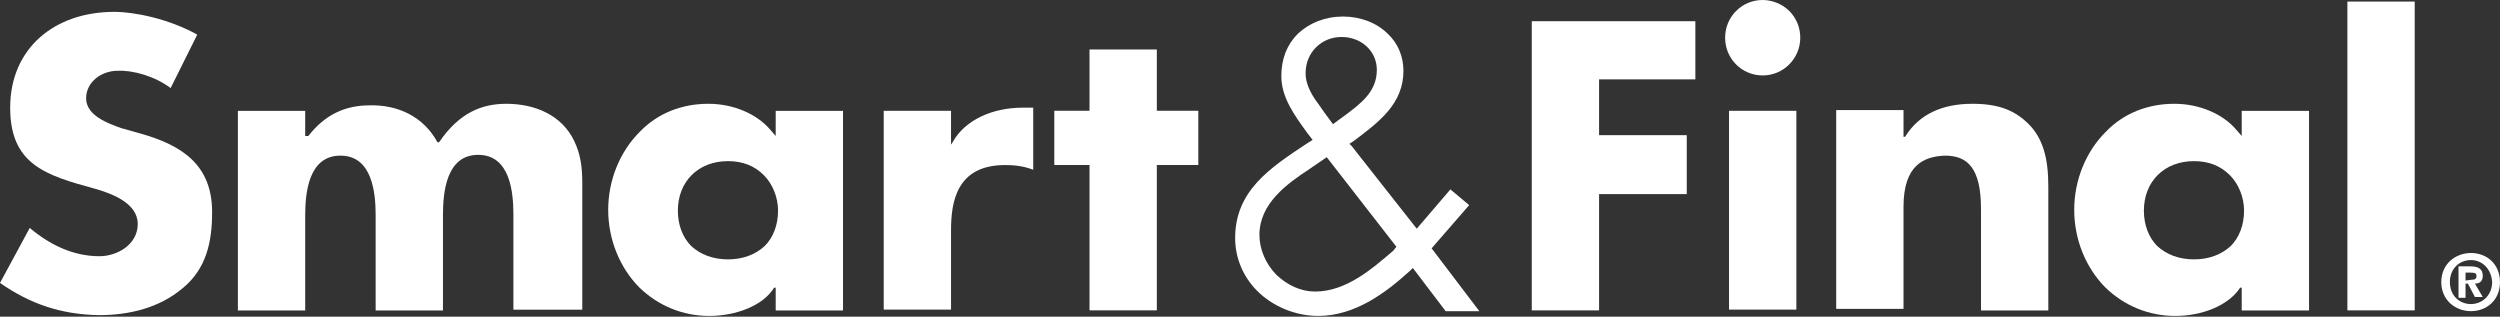 <svg width="150" height="19" viewBox="0 0 150 19" fill="none" xmlns="http://www.w3.org/2000/svg">
<rect x="0" y="0" width="150" height="19" fill="#333333" stroke="none"/>
<g clip-path="url(#clip0_3110_5)">
<path d="M144.883 0.094H140.844V18.622H144.883V0.094Z" fill="white"/>
<path d="M133.846 14.76C133.282 15.279 132.531 15.562 131.638 15.562C130.746 15.562 129.995 15.279 129.431 14.76C128.915 14.241 128.633 13.487 128.633 12.639C128.633 10.894 129.854 9.668 131.638 9.668C132.531 9.668 133.235 9.951 133.799 10.517C134.315 11.036 134.644 11.837 134.644 12.639C134.644 13.487 134.362 14.241 133.846 14.76ZM134.503 17.259V18.626H138.542V6.651H134.503V8.16L134.174 7.782C133.376 6.839 131.967 6.227 130.464 6.227C128.868 6.227 127.412 6.792 126.332 7.924C125.158 9.102 124.453 10.8 124.453 12.591C124.453 14.383 125.158 16.08 126.332 17.259C127.459 18.343 128.915 18.956 130.511 18.956C132.108 18.956 133.705 18.343 134.409 17.259H134.503Z" fill="white"/>
<path d="M118.86 12.544V18.626H122.899V11.177C122.899 9.48 122.57 8.301 121.725 7.452C120.879 6.604 119.893 6.227 118.343 6.227C116.559 6.227 115.15 6.839 114.305 8.207H114.211V8.018V6.604H110.172V18.532H114.211V12.403C114.211 9.904 115.432 9.385 116.7 9.338C118.062 9.338 118.86 10.093 118.86 12.544Z" fill="white"/>
<path d="M105.762 0C105.152 0 104.588 0.236 104.165 0.66C103.743 1.084 103.508 1.65 103.508 2.263C103.508 2.876 103.743 3.442 104.165 3.866C104.588 4.29 105.152 4.526 105.762 4.526C107.03 4.526 108.016 3.489 108.016 2.263C108.016 1.65 107.781 1.084 107.359 0.66C106.936 0.236 106.326 0 105.762 0Z" fill="white"/>
<path d="M107.781 6.648H103.742V18.576H107.781V6.648Z" fill="white"/>
<path d="M91.906 1.273V18.623H95.945V11.646H101.205V8.11H95.945V4.762H101.722V1.273H91.906Z" fill="white"/>
<path d="M83.596 15.042C82.328 16.126 80.778 17.493 78.9 17.493C78.054 17.493 77.256 17.116 76.598 16.503C75.941 15.843 75.565 14.947 75.565 14.099C75.565 12.213 77.209 11.034 78.571 10.139L79.604 9.431L83.784 14.806L83.596 15.042ZM78.336 4.387C78.336 3.161 79.275 2.218 80.496 2.218C81.107 2.218 81.67 2.454 82.046 2.831C82.422 3.208 82.61 3.68 82.61 4.198C82.61 5.518 81.624 6.225 80.684 6.933C80.543 7.027 79.98 7.451 79.98 7.451C79.98 7.451 79.275 6.508 79.228 6.414C78.806 5.848 78.336 5.188 78.336 4.387ZM85.897 14.9L88.151 12.307L87.024 11.364L85.005 13.722L81.107 8.771L80.966 8.63L81.248 8.441C82.751 7.31 84.206 6.225 84.206 4.245C84.206 3.397 83.878 2.595 83.267 2.029C82.61 1.369 81.624 0.992 80.59 0.992C79.51 0.992 78.571 1.369 77.866 2.029C77.209 2.689 76.88 3.538 76.88 4.575C76.88 5.848 77.679 6.933 78.43 7.97L78.759 8.394L78.383 8.63C76.176 10.091 74.109 11.459 74.109 14.287C74.109 15.466 74.579 16.598 75.424 17.446C76.364 18.389 77.725 18.955 79.088 18.955C81.295 18.955 83.126 17.588 84.629 16.221L84.77 16.079L86.742 18.672H88.762L85.897 14.9Z" fill="white"/>
<path d="M69.41 6.646V2.969H65.371V6.646H63.258V9.899H65.371V18.621H69.41V9.899H71.899V6.646H69.41Z" fill="white"/>
<path d="M57.062 8.677V6.65H53.023V18.578H57.062V13.816C57.062 12.118 57.391 9.903 60.303 9.903C60.819 9.903 61.383 9.95 61.993 10.185V6.461H61.336C59.598 6.461 57.908 7.168 57.156 8.535L57.062 8.677Z" fill="white"/>
<path d="M45.885 14.76C45.321 15.279 44.57 15.562 43.678 15.562C42.785 15.562 42.034 15.279 41.47 14.76C40.954 14.241 40.672 13.487 40.672 12.639C40.672 10.894 41.893 9.668 43.678 9.668C44.57 9.668 45.274 9.951 45.838 10.517C46.354 11.036 46.683 11.837 46.683 12.639C46.683 13.487 46.401 14.241 45.885 14.76ZM46.542 17.259V18.626H50.581V6.651H46.542V8.16L46.214 7.782C45.415 6.839 44.006 6.227 42.504 6.227C40.907 6.227 39.451 6.792 38.371 7.924C37.197 9.102 36.492 10.8 36.492 12.591C36.492 14.383 37.197 16.08 38.371 17.259C39.498 18.343 40.954 18.956 42.55 18.956C44.147 18.956 45.791 18.343 46.448 17.259H46.542Z" fill="white"/>
<path d="M10.238 5.284C9.299 4.577 7.984 4.2 7.044 4.247C6.105 4.247 5.166 4.907 5.166 5.897C5.166 6.934 6.481 7.406 7.279 7.689L8.453 8.019C10.942 8.726 12.727 9.904 12.727 12.733C12.727 14.478 12.398 16.128 10.942 17.306C9.534 18.485 7.749 18.909 5.917 18.909C3.663 18.862 1.832 18.249 0 16.976L1.785 13.676C2.959 14.666 4.368 15.373 5.964 15.373C7.044 15.373 8.265 14.666 8.265 13.441C8.265 12.168 6.669 11.602 5.683 11.319C2.724 10.517 0.611 9.857 0.611 6.463C0.611 2.88 3.287 0.711 6.857 0.711C8.078 0.711 10.144 1.135 11.835 2.078L10.238 5.284Z" fill="white"/>
<path d="M28.691 9.291C30.617 9.291 30.804 11.554 30.804 12.874V18.579H34.937V10.988C34.937 10.045 34.843 9.291 34.468 8.49C33.716 6.887 32.072 6.227 30.382 6.227C28.926 6.227 27.564 6.745 26.343 8.537H26.249C25.404 6.981 23.854 6.274 22.163 6.321C20.707 6.321 19.486 6.887 18.5 8.16H18.312V6.651H14.273V18.626H18.312V12.921C18.312 11.601 18.5 9.338 20.426 9.338C22.351 9.338 22.539 11.601 22.539 12.921V18.626H26.578V12.921C26.578 11.554 26.766 9.291 28.691 9.291Z" fill="white"/>
<path d="M148.261 15.604C147.557 15.604 146.993 16.123 146.993 16.924C146.993 17.726 147.557 18.244 148.261 18.244C148.919 18.244 149.529 17.726 149.529 16.924C149.482 16.123 148.919 15.604 148.261 15.604ZM148.261 18.669C147.322 18.669 146.477 18.009 146.477 16.924C146.477 15.84 147.322 15.18 148.261 15.18C149.2 15.18 149.999 15.84 149.999 16.924C149.999 18.056 149.153 18.669 148.261 18.669ZM148.308 16.783C148.496 16.783 148.59 16.735 148.59 16.547C148.59 16.358 148.402 16.358 148.214 16.358H147.932V16.83L148.308 16.783ZM147.932 17.867H147.51V15.981H148.214C148.684 15.981 148.966 16.123 148.966 16.547C148.966 16.877 148.778 17.018 148.496 17.018L148.966 17.82H148.496L148.073 17.018H147.932V17.867Z" fill="white"/>
</g>
<defs>
<clipPath id="clip0_3110_5">
<rect width="150" height="19" fill="white"/>
</clipPath>
</defs>
</svg>
